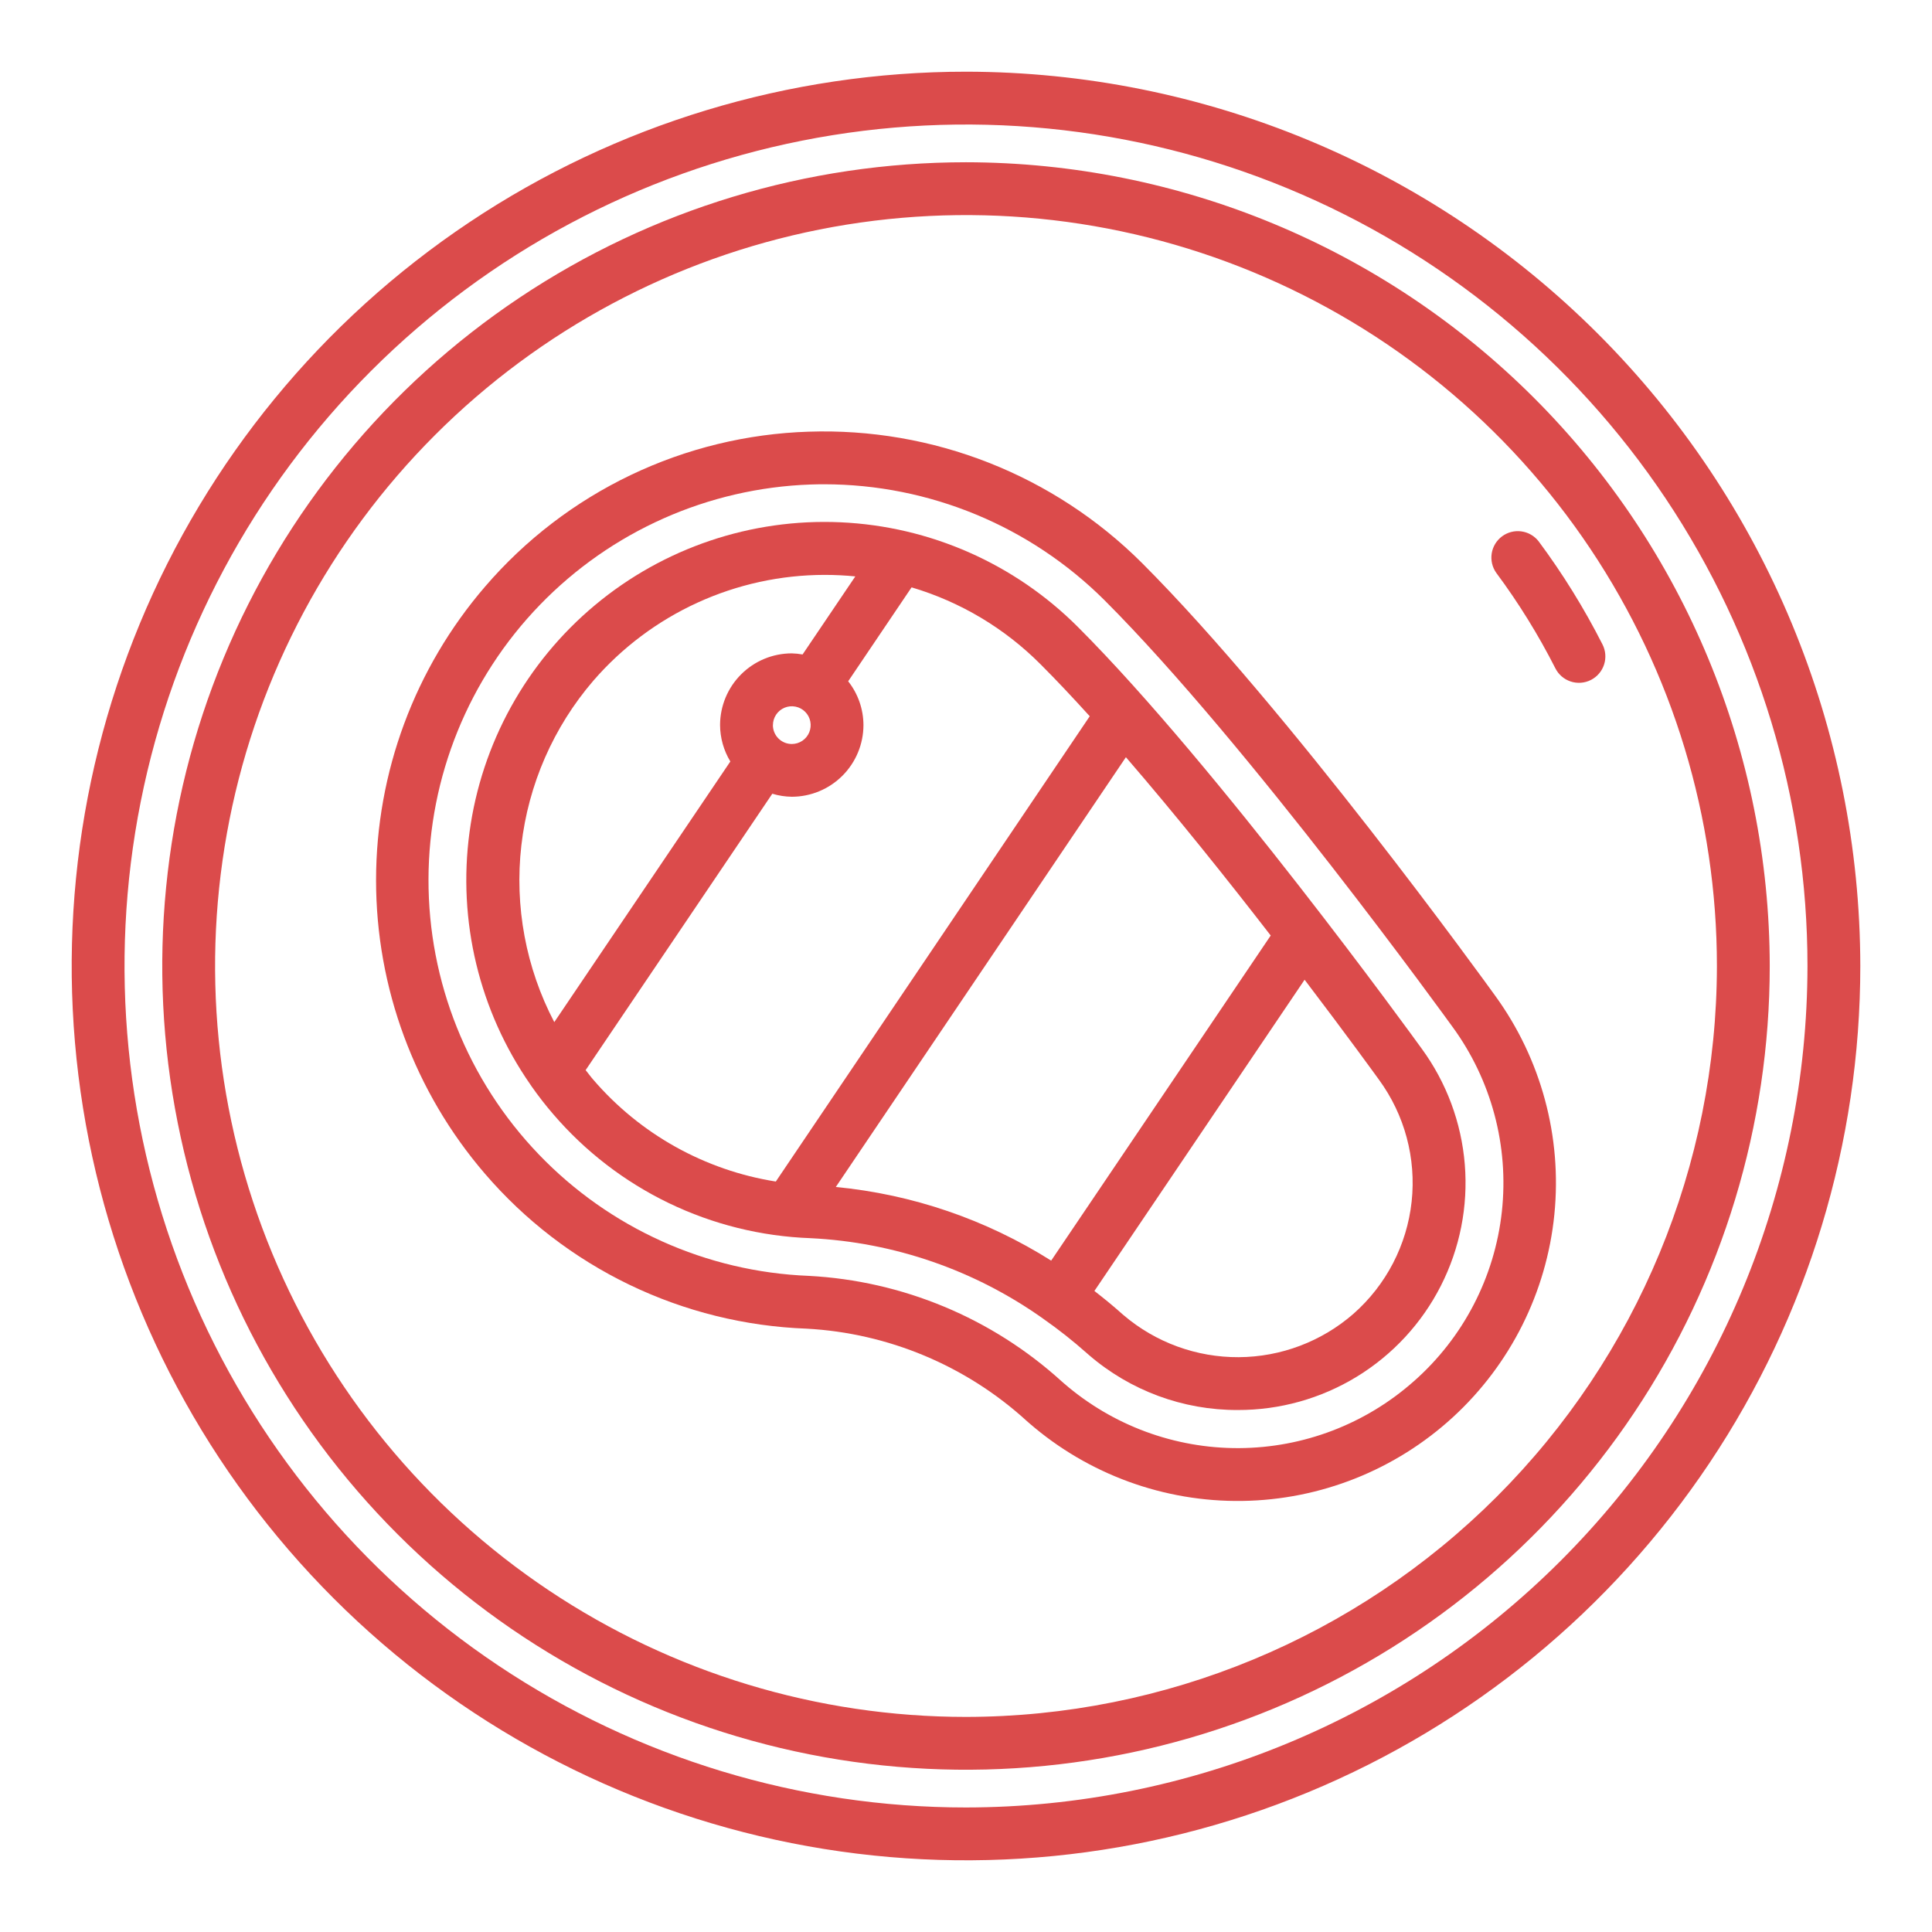 <?xml version="1.0" encoding="UTF-8"?> <svg xmlns="http://www.w3.org/2000/svg" width="512" height="512" viewBox="0 0 512 512" fill="none"> <path d="M256 19C209.126 19 163.304 32.9 124.33 58.942C85.355 84.984 54.978 121.998 37.041 165.304C19.103 208.61 14.409 256.263 23.554 302.236C32.699 348.21 55.271 390.439 88.416 423.584C121.561 456.729 163.79 479.301 209.764 488.446C255.737 497.591 303.39 492.897 346.696 474.959C390.002 457.021 427.016 426.645 453.058 387.67C479.1 348.696 493 302.874 493 256C492.929 193.165 467.937 132.925 423.506 88.494C379.075 44.063 318.835 19.071 256 19V19ZM256 479C211.895 479 168.78 465.921 132.108 441.418C95.436 416.914 66.853 382.086 49.975 341.338C33.096 300.59 28.68 255.753 37.285 212.495C45.889 169.237 67.128 129.502 98.315 98.315C129.502 67.128 169.237 45.889 212.495 37.285C255.753 28.68 300.59 33.096 341.338 49.975C382.086 66.853 416.914 95.436 441.418 132.108C465.921 168.78 479 211.895 479 256C478.932 315.122 455.416 371.804 413.61 413.61C371.804 455.416 315.122 478.932 256 479Z" fill="#DB4B4B"></path> <path d="M256 43C213.873 43 172.691 55.492 137.664 78.897C102.636 102.302 75.335 135.568 59.214 174.488C43.092 213.409 38.874 256.236 47.093 297.554C55.311 338.872 75.598 376.825 105.386 406.614C135.175 436.402 173.128 456.689 214.446 464.907C255.764 473.126 298.591 468.908 337.512 452.786C376.432 436.665 409.698 409.364 433.103 374.336C456.508 339.309 469 298.127 469 256C468.935 199.529 446.474 145.389 406.542 105.458C366.611 65.526 312.471 43.065 256 43V43ZM256 455C216.641 455 178.167 443.329 145.441 421.462C112.716 399.596 87.21 368.516 72.148 332.154C57.086 295.791 53.145 255.779 60.824 217.177C68.502 178.575 87.455 143.116 115.286 115.286C143.116 87.455 178.575 68.502 217.177 60.824C255.779 53.145 295.791 57.086 332.154 72.148C368.516 87.21 399.596 112.716 421.462 145.442C443.329 178.167 455 216.642 455 256C454.942 308.76 433.957 359.343 396.65 396.65C359.343 433.957 308.76 454.942 256 455V455Z" fill="#DB4B4B"></path> <path d="M424.664 170.756C419.809 161.198 414.155 152.068 407.76 143.464C406.637 142.018 404.992 141.069 403.177 140.822C401.363 140.575 399.524 141.048 398.055 142.141C396.585 143.233 395.603 144.858 395.317 146.667C395.032 148.475 395.466 150.324 396.528 151.816C402.448 159.786 407.683 168.241 412.18 177.092C412.593 177.916 413.165 178.651 413.863 179.254C414.561 179.856 415.372 180.315 416.248 180.604C417.123 180.892 418.048 181.005 418.967 180.935C419.887 180.865 420.783 180.614 421.606 180.197C422.428 179.78 423.16 179.204 423.759 178.503C424.358 177.802 424.813 176.989 425.097 176.112C425.381 175.235 425.489 174.31 425.415 173.391C425.341 172.472 425.085 171.576 424.664 170.756V170.756Z" fill="#DB4B4B"></path> <path d="M302.612 149.172C291.053 137.647 277.253 128.615 262.066 122.634C246.878 116.654 230.626 113.851 214.312 114.4C197.949 114.921 181.874 118.84 167.108 125.91C152.343 132.98 139.21 143.044 128.544 155.464C109.922 177.09 99.674 204.677 99.66 233.216C99.646 261.755 109.867 289.352 128.468 310.996C139.077 323.365 152.133 333.402 166.812 340.478C181.491 347.554 197.476 351.513 213.76 352.108C235.436 353.288 256.037 361.923 272.076 376.552L272.8 377.188C288.448 390.741 308.534 398.065 329.234 397.764C349.933 397.464 369.798 389.561 385.047 375.56C400.295 361.56 409.861 342.439 411.923 321.841C413.985 301.243 408.399 280.606 396.228 263.86C393.836 260.544 341.432 188 302.612 149.172ZM374.612 366.104C361.852 377.397 345.427 383.673 328.388 383.767C311.349 383.862 294.856 377.767 281.972 366.616L281.348 366.072C262.893 349.303 239.209 339.427 214.308 338.116C187.181 337.035 161.528 325.482 142.74 305.884C123.952 286.287 113.491 260.17 113.555 233.021C113.618 205.872 124.202 179.805 143.082 160.296C161.962 140.786 187.668 129.354 214.8 128.4C216.021 128.355 217.237 128.333 218.448 128.336C246.292 128.363 272.993 139.414 292.712 159.072C330.8 197.152 384.344 271.316 384.88 272.06L384.904 272.088C395.237 286.214 399.911 303.694 398.008 321.092C396.105 338.49 387.762 354.546 374.62 366.104H374.612Z" fill="#DB4B4B"></path> <path d="M285.64 166.14C268.877 149.367 246.444 139.476 222.755 138.412C199.066 137.349 175.837 145.19 157.639 160.394C139.441 175.597 127.592 197.061 124.425 220.562C121.257 244.062 127 267.897 140.524 287.376C140.646 287.581 140.779 287.778 140.924 287.968C142.692 290.472 144.576 292.916 146.616 295.272C155.087 305.154 165.512 313.175 177.235 318.829C188.958 324.484 201.725 327.65 214.732 328.128C236.968 329.194 258.429 336.628 276.56 349.544L276.58 349.564C280.546 352.341 284.348 355.344 287.968 358.56L288.556 359.072C299.515 368.533 313.522 373.716 328 373.668V373.668C339.139 373.7 350.069 370.641 359.573 364.832C369.078 359.022 376.785 350.69 381.836 340.762C386.888 330.834 389.086 319.7 388.187 308.597C387.288 297.494 383.327 286.858 376.744 277.872C374.548 274.832 322.512 203.008 285.64 166.14ZM221.5 314.56L298.376 200.664C311.692 216.072 325.3 233.116 336.752 247.924L278.572 334.08C261.338 323.195 241.79 316.509 221.5 314.56V314.56ZM157.236 180.4C164.845 171.609 174.254 164.556 184.826 159.717C195.398 154.878 206.885 152.366 218.512 152.352C221.256 152.352 223.975 152.485 226.668 152.752L212.692 173.44C211.745 173.267 210.786 173.17 209.824 173.148C204.787 173.154 199.958 175.158 196.396 178.72C192.834 182.282 190.83 187.111 190.824 192.148C190.842 195.552 191.784 198.888 193.548 201.8L146.892 270.876C139.361 256.492 136.321 240.18 138.165 224.049C140.01 207.918 146.653 192.713 157.236 180.4V180.4ZM204.836 192.168C204.836 191.179 205.129 190.212 205.679 189.39C206.228 188.568 207.009 187.927 207.923 187.548C208.836 187.17 209.842 187.071 210.811 187.264C211.781 187.457 212.672 187.933 213.372 188.632C214.071 189.332 214.547 190.223 214.74 191.192C214.933 192.162 214.834 193.168 214.455 194.081C214.077 194.995 213.436 195.776 212.614 196.325C211.792 196.875 210.825 197.168 209.836 197.168C209.177 197.168 208.524 197.039 207.915 196.787C207.307 196.534 206.754 196.165 206.288 195.698C205.822 195.232 205.453 194.678 205.202 194.069C204.951 193.46 204.822 192.807 204.824 192.148L204.836 192.168ZM157.2 286.1C156.496 285.3 155.888 284.424 155.2 283.592L204.668 210.348C206.341 210.853 208.076 211.122 209.824 211.148C214.861 211.142 219.69 209.138 223.252 205.576C226.814 202.014 228.818 197.185 228.824 192.148C228.812 187.937 227.386 183.852 224.776 180.548L241.576 155.656C254.488 159.481 266.235 166.484 275.74 176.024C279.916 180.2 284.304 184.86 288.792 189.812L205.6 313.12C186.774 310.135 169.62 300.559 157.2 286.1V286.1ZM358.684 348.164C350.257 355.518 339.47 359.6 328.286 359.667C317.102 359.733 306.266 355.78 297.752 348.528L297.228 348.068C294.892 345.988 292.484 344.024 290.028 342.12L345.732 259.636C356.932 274.364 364.608 284.98 365.428 286.116C372.253 295.433 375.346 306.967 374.098 318.449C372.85 329.931 367.352 340.531 358.684 348.164V348.164Z" fill="#DB4B4B"></path> </svg> 